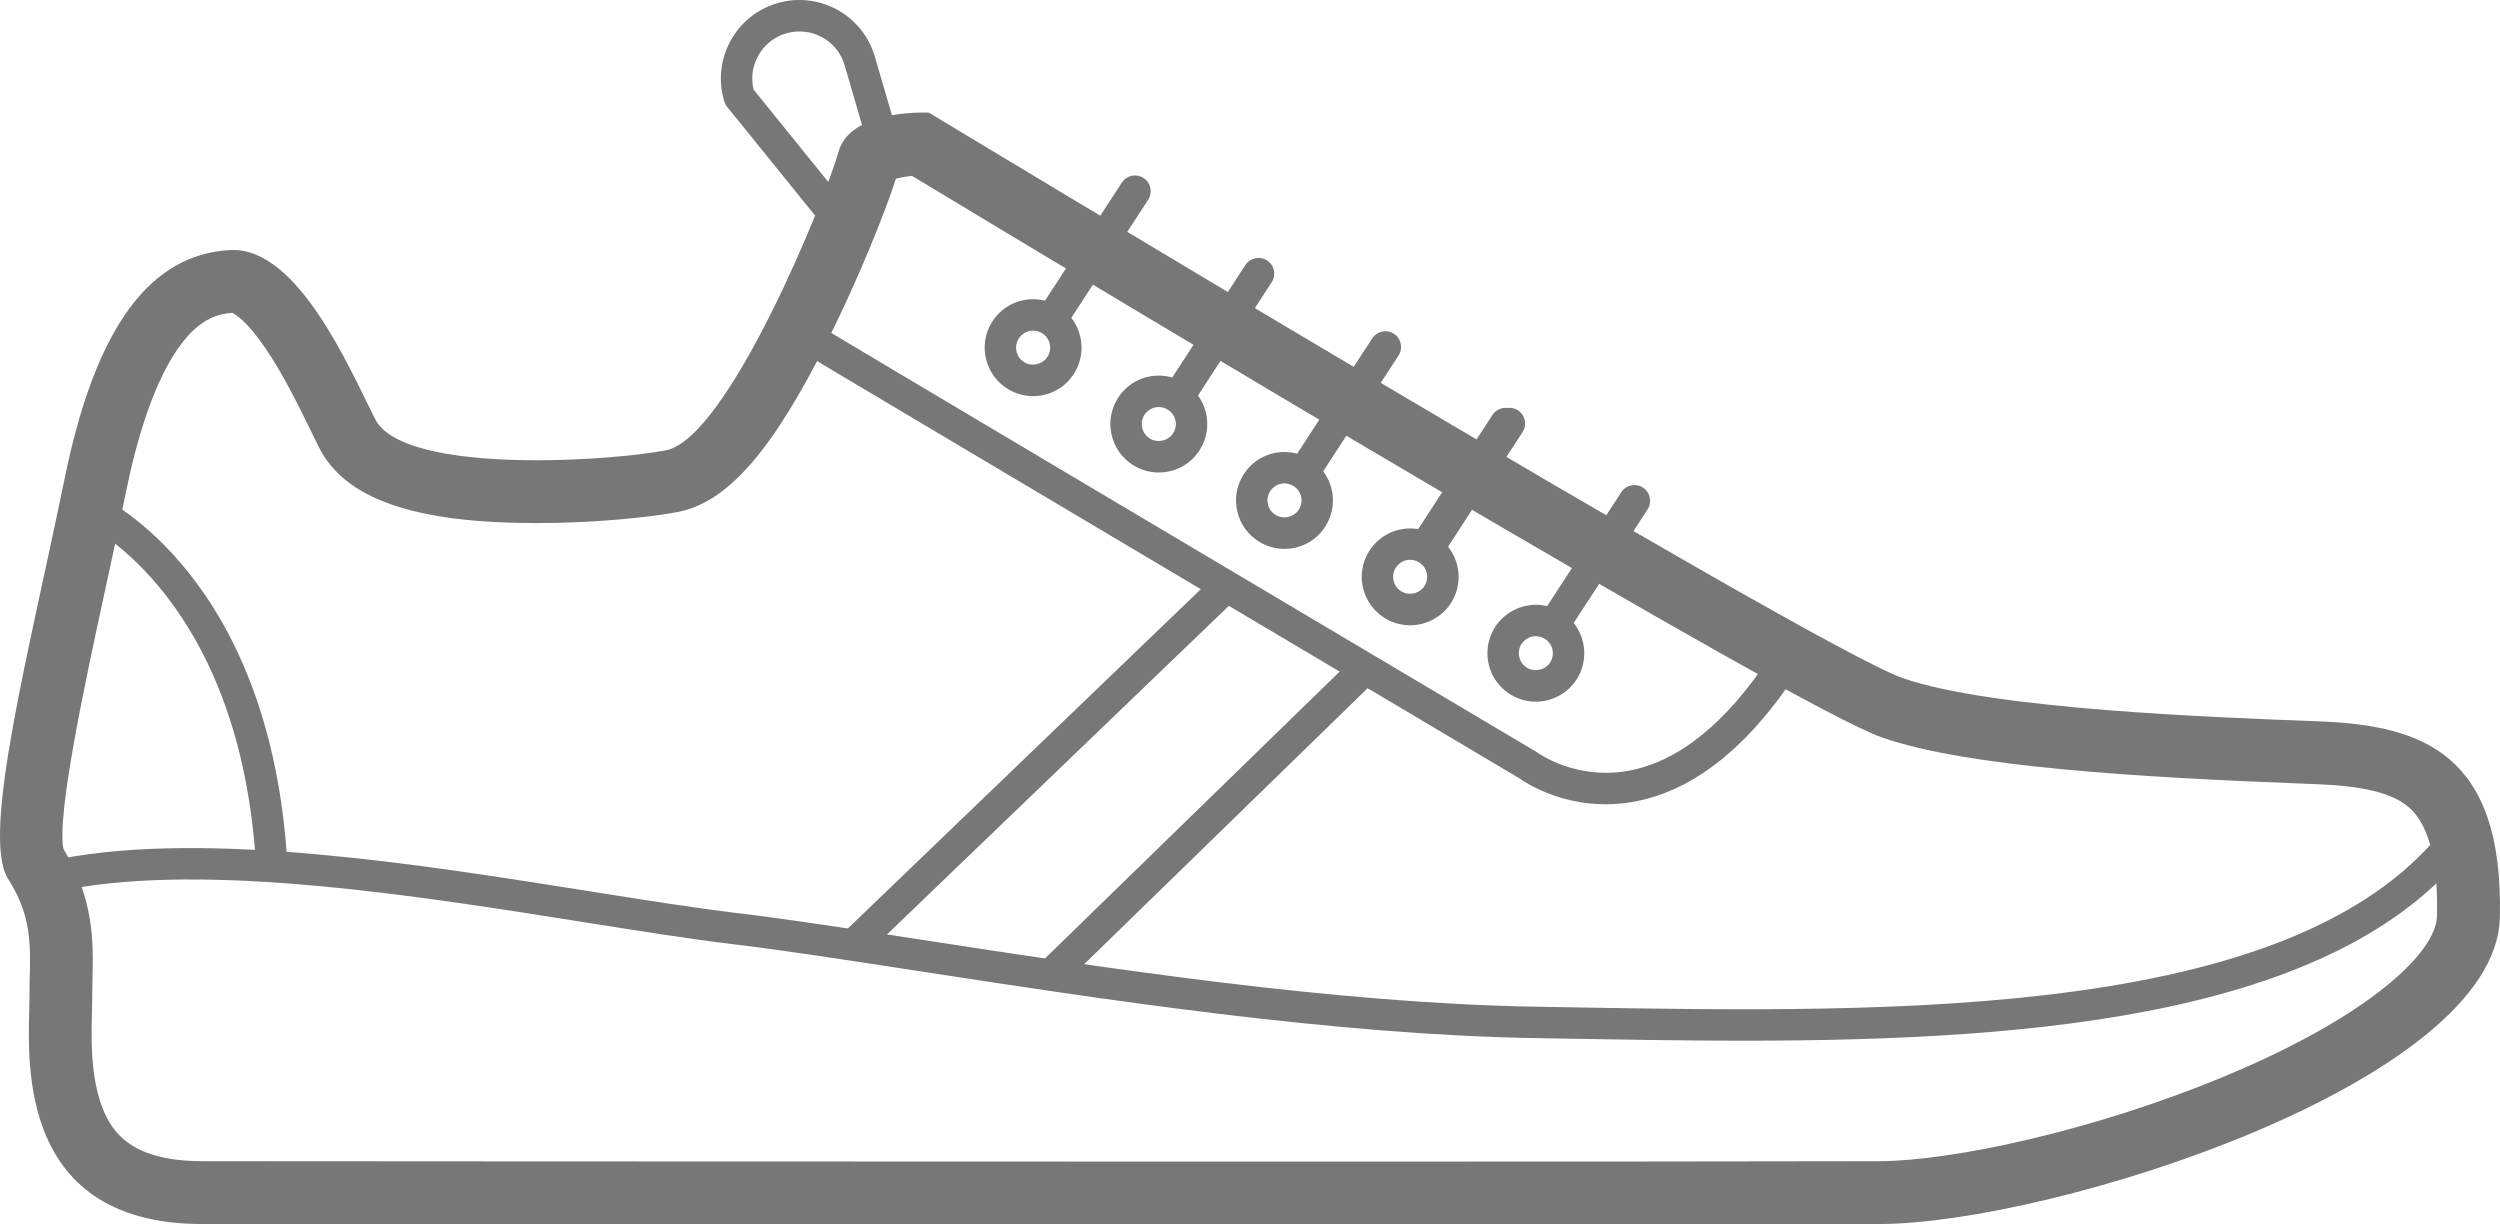 <?xml version="1.0" encoding="utf-8"?>
<!-- Generator: Adobe Illustrator 16.0.4, SVG Export Plug-In . SVG Version: 6.00 Build 0)  -->
<!DOCTYPE svg PUBLIC "-//W3C//DTD SVG 1.1//EN" "http://www.w3.org/Graphics/SVG/1.1/DTD/svg11.dtd">
<svg version="1.1" id="Vrstva_1" xmlns="http://www.w3.org/2000/svg" xmlns:xlink="http://www.w3.org/1999/xlink" x="0px" y="0px"
	 width="166.745px" height="81.67px" viewBox="0 0 166.745 81.67" enable-background="new 0 0 166.745 81.67" xml:space="preserve">
<g>
	<path fill="#777777" d="M60.833,11.732c11.942,7.212,58.771,35.395,64.706,37.46c5.684,1.977,17.037,2.653,28.461,3.091l0.523,0.02
		c3.137,0.121,5.022,0.591,6.123,1.524c1.348,1.146,1.983,3.595,1.896,7.282c-0.057,2.375-4.377,6.564-13.898,10.567
		c-8.979,3.775-18.522,5.763-23.312,5.773c-8.167,0.02-22.062,0.029-41.302,0.029c-32.761,0-70.168-0.029-70.545-0.029
		c-2.547,0-4.401-0.577-5.511-1.715c-1.995-2.046-1.896-5.984-1.843-8.101c0.012-0.354,0.018-0.666,0.018-0.925
		c0-0.472,0.011-0.918,0.02-1.346c0.059-2.52,0.119-5.365-1.938-8.743c-0.455-2.333,1.477-11.244,2.763-17.181
		c0.478-2.204,0.972-4.482,1.431-6.728c1.193-5.833,2.754-8.662,3.854-10.009c1.208-1.479,2.296-1.77,3.205-1.835
		c0.172,0.073,0.954,0.492,2.248,2.398c1.163,1.713,2.183,3.799,3.003,5.476c0.188,0.386,0.365,0.746,0.527,1.075
		c1.73,3.461,6.35,5.073,14.531,5.073c3.779,0,7.434-0.368,9.375-0.732c3.332-0.625,6.329-4.039,10.018-11.414
		c2.103-4.203,3.867-8.638,4.572-10.822C60.018,11.847,60.386,11.774,60.833,11.732 M61.613,7.504c-1.169,0-5.022,0.188-5.688,2.626
		c-0.786,2.881-7.336,19.123-11.524,19.908c-1.763,0.331-5.142,0.661-8.604,0.661c-4.778,0-9.72-0.63-10.783-2.757
		c-1.803-3.606-5.128-11.27-9.474-11.27c-0.072,0-0.145,0.002-0.217,0.007c-4.454,0.262-8.646,3.667-11.003,15.193
		c-2.358,11.526-5.616,23.859-3.783,26.74c1.834,2.882,1.425,4.953,1.425,8.097S0.653,81.641,13.489,81.641
		c0,0,37.403,0.029,70.545,0.029c16.573,0,32.076-0.008,41.312-0.029c11.539-0.027,41.126-9.431,41.39-20.433
		c0.264-11.003-5.237-12.832-12.049-13.094c-6.812-0.263-21.744-0.786-27.771-2.882C120.891,43.137,61.951,7.51,61.951,7.51
		S61.826,7.504,61.613,7.504L61.613,7.504z"/>
	<path fill="#777777" d="M116.274,69.412c-3.985,0-7.923-0.069-11.707-0.135l-2.118-0.036c-13.604-0.227-28.959-2.592-41.297-4.491
		c-4.807-0.74-8.953-1.379-12.25-1.772c-2.881-0.344-6.299-0.889-9.92-1.464c-11.146-1.773-25.016-3.98-34.471-2.193l-0.389-2.06
		c9.811-1.853,23.881,0.384,35.188,2.183c3.599,0.573,6.998,1.114,9.838,1.453c3.332,0.397,7.498,1.039,12.318,1.782
		c12.276,1.89,27.555,4.243,41.016,4.467l2.119,0.037c21.934,0.379,49.223,0.854,58.836-12.481l1.697,1.226
		C156.617,67.75,135.898,69.412,116.274,69.412z"/>
	<path fill="#777777" d="M17.088,57.858C16.061,39.822,5.739,34.971,5.635,34.924l0.86-1.911
		c0.472,0.213,11.586,5.433,12.682,24.724L17.088,57.858z"/>
	<path fill="#777777" d="M107.094,53.644c-3.168,0-5.35-1.446-5.729-1.717c-5.038-2.99-47.327-28.086-47.856-28.438l1.151-1.751
		c0.707,0.449,31.587,18.781,47.815,28.412l0.097,0.064c0.021,0.015,2.51,1.818,5.994,1.204c3.339-0.59,6.515-3.13,9.44-7.55
		l1.747,1.156c-3.271,4.94-6.931,7.788-10.876,8.466C108.258,53.598,107.66,53.644,107.094,53.644z"/>
	
		<rect x="68.317" y="33.708" transform="matrix(-0.693 -0.721 0.721 -0.693 80.686 136.397)" fill="#777777" width="2.096" height="34.645"/>
	
		<rect x="79.574" y="40.19" transform="matrix(-0.698 -0.717 0.717 -0.698 97.559 150.855)" fill="#777777" width="2.095" height="29.29"/>
	<path fill="#777777" d="M68.904,26.42c-0.59,0-1.169-0.162-1.676-0.47c-1.521-0.926-2.01-2.917-1.082-4.439
		c0.59-0.972,1.623-1.553,2.762-1.553c0.59,0,1.17,0.162,1.676,0.47c0.738,0.449,1.258,1.157,1.462,1.996
		c0.204,0.838,0.069,1.706-0.378,2.443C71.076,25.84,70.043,26.42,68.904,26.42z M68.908,22.054c-0.4,0-0.764,0.204-0.972,0.546
		c-0.325,0.535-0.153,1.234,0.381,1.56c0.522,0.317,1.245,0.137,1.56-0.381c0.158-0.259,0.205-0.563,0.133-0.858
		c-0.07-0.294-0.254-0.543-0.514-0.701C69.318,22.111,69.115,22.054,68.908,22.054z"/>
	<path fill="#777777" d="M85.67,36.61c-0.59,0-1.17-0.162-1.676-0.47c-0.738-0.448-1.257-1.157-1.461-1.995
		c-0.205-0.839-0.07-1.706,0.379-2.443c0.59-0.973,1.623-1.554,2.762-1.554c0.59,0,1.17,0.163,1.679,0.471
		c0.735,0.448,1.255,1.156,1.46,1.995c0.202,0.838,0.068,1.706-0.381,2.443C87.842,36.029,86.809,36.61,85.67,36.61z M85.674,32.243
		c-0.398,0-0.764,0.204-0.972,0.546c-0.157,0.26-0.204,0.564-0.133,0.858c0.069,0.295,0.253,0.544,0.513,0.701
		c0.525,0.318,1.244,0.138,1.561-0.38c0.156-0.26,0.203-0.564,0.134-0.859c-0.072-0.295-0.254-0.543-0.515-0.7
		C86.084,32.301,85.88,32.243,85.674,32.243z"/>
	<path fill="#777777" d="M102.435,46.8c-0.692,0-1.354-0.218-1.914-0.63c-0.695-0.513-1.148-1.265-1.277-2.117
		c-0.129-0.854,0.082-1.706,0.593-2.4c0.606-0.823,1.58-1.314,2.604-1.314c0.691,0,1.354,0.218,1.916,0.63
		c1.433,1.057,1.738,3.083,0.685,4.518C104.43,46.309,103.46,46.8,102.435,46.8z M102.439,42.434c-0.365,0-0.699,0.168-0.915,0.462
		c-0.183,0.244-0.255,0.543-0.208,0.843c0.045,0.3,0.205,0.564,0.447,0.744c0.492,0.363,1.229,0.248,1.588-0.24
		c0.369-0.504,0.264-1.216-0.24-1.587C102.915,42.51,102.68,42.434,102.439,42.434z"/>
	<path fill="#777777" d="M94.052,41.705c-0.691,0-1.354-0.218-1.915-0.631c-0.692-0.512-1.146-1.264-1.275-2.117
		s0.082-1.705,0.594-2.397c0.605-0.823,1.579-1.315,2.602-1.315c0.693,0,1.355,0.219,1.916,0.631
		c1.436,1.057,1.74,3.084,0.686,4.518C96.05,41.213,95.077,41.705,94.052,41.705z M94.054,37.338c-0.363,0-0.696,0.169-0.913,0.463
		c-0.183,0.244-0.256,0.543-0.208,0.843c0.045,0.3,0.203,0.564,0.447,0.744c0.492,0.363,1.229,0.248,1.586-0.24
		c0.371-0.504,0.266-1.217-0.238-1.588C94.532,37.415,94.301,37.338,94.054,37.338z"/>
	<path fill="#777777" d="M77.287,31.515c-0.59,0-1.17-0.162-1.676-0.47c-1.521-0.926-2.008-2.917-1.082-4.439
		c0.59-0.972,1.623-1.553,2.762-1.553c0.59,0,1.17,0.163,1.677,0.471c0.737,0.448,1.256,1.156,1.461,1.995
		c0.204,0.838,0.069,1.706-0.378,2.443C79.459,30.935,78.426,31.515,77.287,31.515z M77.291,27.149
		c-0.398,0-0.764,0.204-0.972,0.546c-0.325,0.535-0.153,1.234,0.381,1.561c0.522,0.317,1.245,0.136,1.56-0.382
		c0.157-0.259,0.205-0.562,0.135-0.856c-0.072-0.294-0.256-0.543-0.516-0.7C77.701,27.206,77.498,27.149,77.291,27.149z"/>
	<path fill="#777777" d="M70.332,22.049c-0.195,0-0.394-0.055-0.57-0.17c-0.482-0.315-0.622-0.965-0.307-1.449l5.37-8.252
		c0.313-0.485,0.964-0.623,1.45-0.307c0.482,0.315,0.621,0.965,0.307,1.449l-5.37,8.252C71.011,21.881,70.676,22.049,70.332,22.049z
		"/>
	<path fill="#777777" d="M78.572,27.55c-0.195,0-0.396-0.055-0.57-0.17c-0.482-0.315-0.622-0.964-0.307-1.449l5.37-8.252
		c0.313-0.485,0.964-0.622,1.448-0.307c0.484,0.315,0.622,0.965,0.309,1.45l-5.37,8.251C79.251,27.382,78.916,27.55,78.572,27.55z"
		/>
	<path fill="#777777" d="M95.303,37.548c-0.194,0-0.394-0.055-0.569-0.17c-0.484-0.315-0.621-0.965-0.309-1.449l5.371-8.252
		c0.315-0.485,0.965-0.622,1.449-0.307c0.485,0.315,0.622,0.965,0.307,1.449l-5.367,8.252C95.984,37.38,95.648,37.548,95.303,37.548
		z"/>
	<path fill="#777777" d="M95.052,37.548c-0.193,0-0.396-0.055-0.568-0.17c-0.485-0.315-0.622-0.965-0.309-1.449l5.369-8.252
		c0.316-0.485,0.965-0.622,1.451-0.307c0.484,0.315,0.621,0.965,0.307,1.449l-5.369,8.252C95.733,37.38,95.397,37.548,95.052,37.548
		z"/>
	<path fill="#777777" d="M87.032,32.44c-0.196,0-0.396-0.055-0.57-0.17c-0.483-0.315-0.622-0.965-0.308-1.449l5.371-8.252
		c0.314-0.484,0.965-0.622,1.449-0.307c0.483,0.315,0.621,0.965,0.307,1.449l-5.369,8.252C87.711,32.272,87.375,32.44,87.032,32.44z
		"/>
	<path fill="#777777" d="M103.644,42.699c-0.195,0-0.395-0.055-0.57-0.17c-0.484-0.315-0.621-0.964-0.307-1.449l5.369-8.252
		c0.315-0.484,0.966-0.622,1.449-0.307c0.484,0.315,0.622,0.965,0.309,1.45l-5.369,8.251
		C104.324,42.531,103.988,42.699,103.644,42.699z"/>
	<path fill="#777777" d="M55.664,15.369c-0.306,0-0.608-0.133-0.812-0.39L48.5,7.128c-0.085-0.104-0.146-0.224-0.188-0.352
		c-0.411-1.338-0.275-2.756,0.381-3.991c0.653-1.236,1.754-2.144,3.092-2.554c2.764-0.848,5.699,0.711,6.545,3.474l1.482,5.082
		c0.162,0.556-0.156,1.138-0.713,1.3c-0.555,0.162-1.139-0.157-1.301-0.713l-1.477-5.069c-0.504-1.644-2.267-2.578-3.923-2.069
		c-0.805,0.246-1.462,0.79-1.855,1.531c-0.364,0.687-0.46,1.465-0.278,2.213l6.215,7.682c0.361,0.45,0.294,1.109-0.156,1.474
		C56.129,15.293,55.896,15.369,55.664,15.369z"/>
</g>
</svg>
